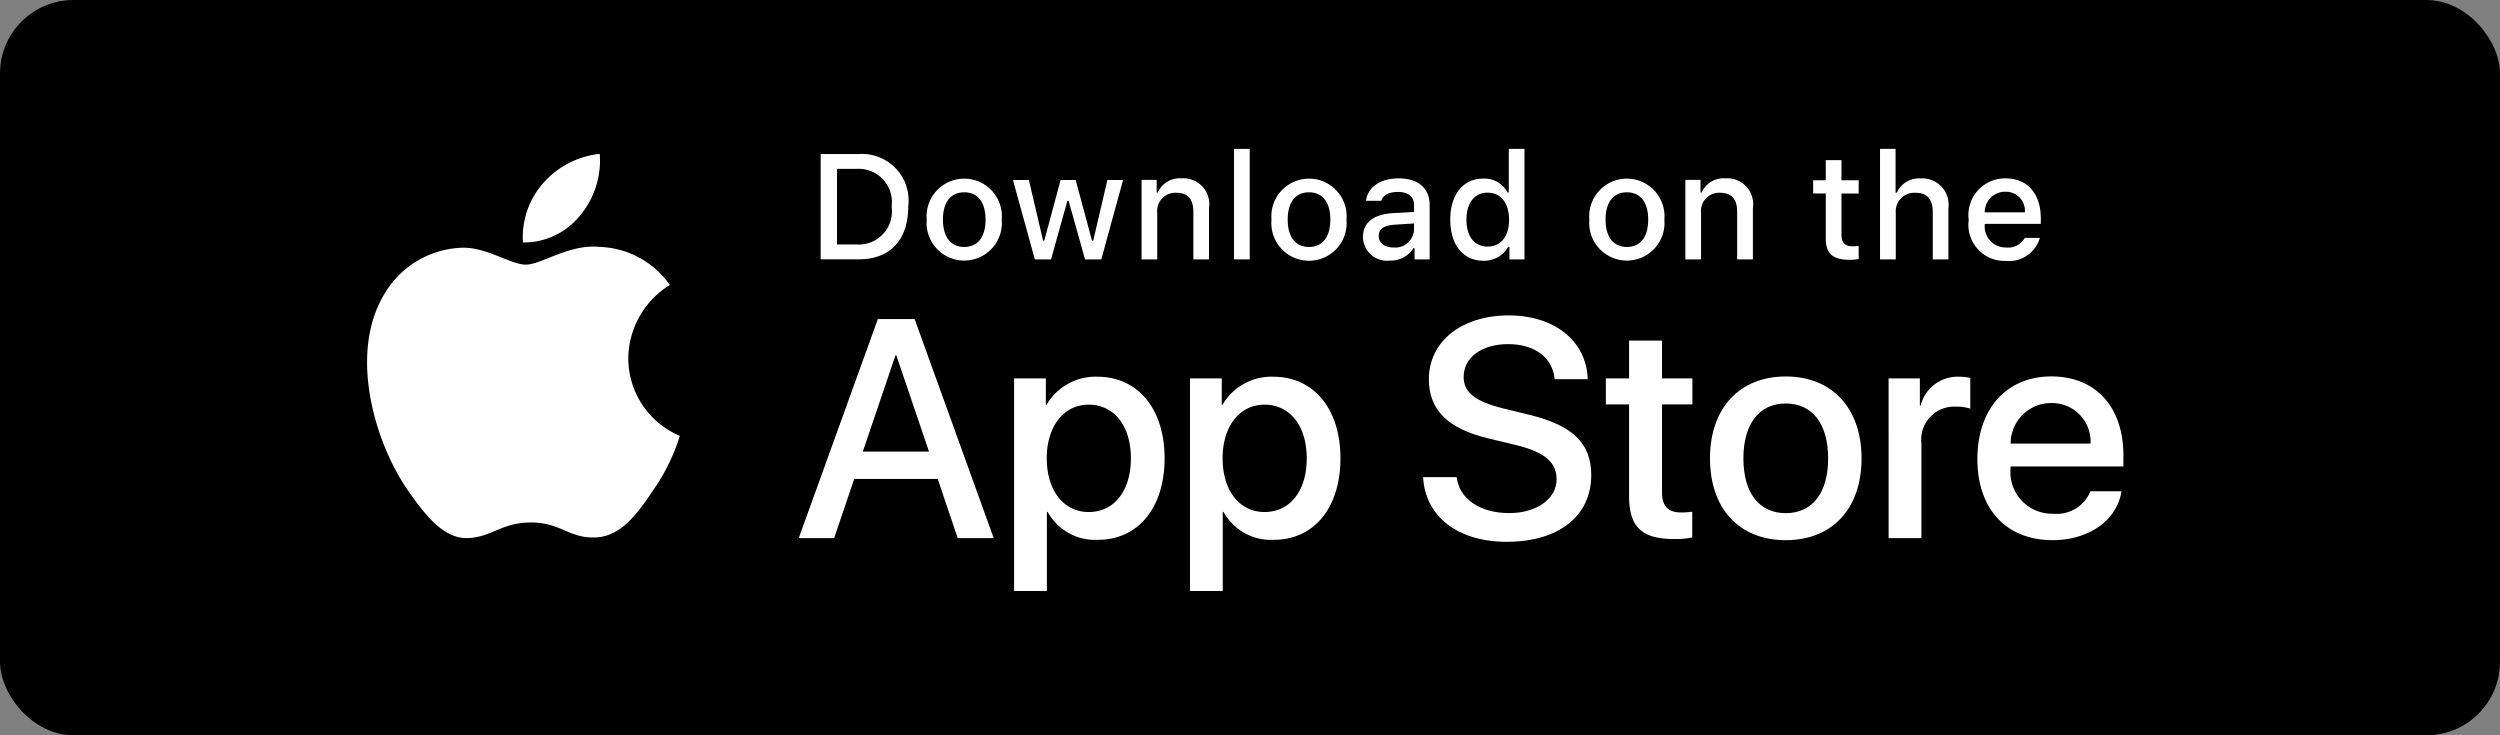 <?xml version="1.0" encoding="UTF-8"?> <svg xmlns="http://www.w3.org/2000/svg" width="170" height="50" viewBox="0 0 170 50"><rect x="0" y="0" width="170" height="50" fill="#808080" stroke="none"/><g id="b-1" transform="translate(-213 -1928)"><rect id="btn" width="170" height="50" rx="5" transform="translate(213 1928)"></rect><g id="_Group_" data-name="&lt;Group&gt;" transform="translate(237.967 1938.464)"><g id="_Group_2" data-name="&lt;Group&gt;"><g id="_Group_3" data-name="&lt;Group&gt;"><path id="_Path_" data-name="&lt;Path&gt;" d="M27.728,21.566a5.939,5.939,0,0,1,2.828-4.982,6.079,6.079,0,0,0-4.789-2.589c-2.015-.212-3.969,1.206-5,1.206-1.047,0-2.628-1.185-4.33-1.15a6.378,6.378,0,0,0-5.367,3.273c-2.321,4.018-.59,9.923,1.633,13.171,1.112,1.59,2.412,3.367,4.113,3.3,1.664-.069,2.286-1.061,4.3-1.061,1.991,0,2.574,1.061,4.309,1.021,1.786-.029,2.911-1.6,3.985-3.2a13.154,13.154,0,0,0,1.822-3.711A5.738,5.738,0,0,1,27.728,21.566Z" transform="translate(-9.972 -7.67)" fill="#fff"></path><path id="_Path_2" data-name="&lt;Path&gt;" d="M22.687,12.909A5.847,5.847,0,0,0,24.024,8.72a5.949,5.949,0,0,0-3.849,1.992A5.564,5.564,0,0,0,18.8,14.745,4.919,4.919,0,0,0,22.687,12.909Z" transform="translate(-8.208 -8.72)" fill="#fff"></path></g></g><g id="Group_2113" data-name="Group 2113" transform="translate(29.347 10.981)"><path id="Path_1964" data-name="Path 1964" d="M43.877,28.952H38.2L36.833,32.98H34.427l5.38-14.9h2.5l5.38,14.9H45.24Zm-5.092-1.859h4.5l-2.22-6.537h-.062Z" transform="translate(-34.427 -17.83)" fill="#fff"></path><path id="Path_1965" data-name="Path 1965" d="M56.865,26.894c0,3.376-1.807,5.545-4.534,5.545a3.683,3.683,0,0,1-3.418-1.9h-.052V35.92h-2.23V21.462H48.79v1.807h.041a3.854,3.854,0,0,1,3.459-1.921C55.048,21.348,56.865,23.528,56.865,26.894Zm-2.292,0c0-2.2-1.137-3.646-2.871-3.646-1.7,0-2.85,1.477-2.85,3.646,0,2.189,1.146,3.655,2.85,3.655C53.436,30.55,54.573,29.114,54.573,26.894Z" transform="translate(-31.987 -17.176)" fill="#fff"></path><path id="Path_1966" data-name="Path 1966" d="M66.83,26.894c0,3.376-1.807,5.545-4.534,5.545a3.683,3.683,0,0,1-3.418-1.9h-.052V35.92H56.6V21.462h2.159v1.807H58.8a3.854,3.854,0,0,1,3.459-1.921C65.013,21.348,66.83,23.528,66.83,26.894Zm-2.292,0c0-2.2-1.137-3.646-2.871-3.646-1.7,0-2.85,1.477-2.85,3.646,0,2.189,1.146,3.655,2.85,3.655,1.734,0,2.871-1.436,2.871-3.655Z" transform="translate(-29.994 -17.176)" fill="#fff"></path><path id="Path_1967" data-name="Path 1967" d="M72.091,28.869c.165,1.478,1.6,2.448,3.562,2.448,1.88,0,3.232-.97,3.232-2.3,0-1.157-.816-1.849-2.747-2.324l-1.931-.465c-2.736-.661-4.007-1.941-4.007-4.017,0-2.571,2.241-4.337,5.422-4.337,3.149,0,5.307,1.766,5.38,4.337H78.752c-.135-1.487-1.364-2.385-3.161-2.385s-3.026.908-3.026,2.23c0,1.054.785,1.673,2.706,2.148l1.642.4c3.057.723,4.328,1.951,4.328,4.131,0,2.788-2.221,4.534-5.753,4.534-3.3,0-5.536-1.705-5.68-4.4Z" transform="translate(-27.351 -17.871)" fill="#fff"></path><path id="Path_1968" data-name="Path 1968" d="M83.983,19.3v2.571h2.066v1.766H83.983v5.989c0,.93.414,1.364,1.322,1.364a6.968,6.968,0,0,0,.734-.052v1.755a6.124,6.124,0,0,1-1.239.1c-2.2,0-3.057-.826-3.057-2.933V23.637h-1.58V21.871h1.58V19.3Z" transform="translate(-25.28 -17.585)" fill="#fff"></path><path id="Path_1969" data-name="Path 1969" d="M86.065,26.9c0-3.418,2.013-5.566,5.153-5.566s5.154,2.148,5.154,5.566-1.993,5.566-5.154,5.566S86.065,30.325,86.065,26.9Zm8.034,0c0-2.345-1.075-3.729-2.882-3.729s-2.88,1.395-2.88,3.729c0,2.354,1.073,3.728,2.88,3.728S94.1,29.252,94.1,26.9Z" transform="translate(-24.1 -17.179)" fill="#fff"></path><path id="Path_1970" data-name="Path 1970" d="M96.186,21.462h2.127v1.849h.052a2.591,2.591,0,0,1,2.613-1.963,3.439,3.439,0,0,1,.764.083v2.086a3.117,3.117,0,0,0-1-.135,2.247,2.247,0,0,0-2.324,2.5v6.444h-2.23Z" transform="translate(-22.076 -17.176)" fill="#fff"></path><path id="Path_1971" data-name="Path 1971" d="M111.018,29.138c-.3,1.972-2.221,3.326-4.678,3.326-3.161,0-5.122-2.118-5.122-5.515s1.972-5.618,5.028-5.618c3.006,0,4.9,2.065,4.9,5.359v.764h-7.673v.135a2.83,2.83,0,0,0,2.923,3.077,2.458,2.458,0,0,0,2.509-1.528ZM103.479,25.9h5.432a2.613,2.613,0,0,0-2.665-2.757,2.75,2.75,0,0,0-2.767,2.757Z" transform="translate(-21.07 -17.179)" fill="#fff"></path></g><g id="_Group_4" data-name="&lt;Group&gt;" transform="translate(30.839 -0.34)"><g id="Group_2115" data-name="Group 2115"><path id="Path_1972" data-name="Path 1972" d="M38.257,8.732a3.168,3.168,0,0,1,3.369,3.558c0,2.287-1.236,3.6-3.369,3.6H35.671V8.732ZM36.783,14.88h1.35A2.251,2.251,0,0,0,40.494,12.3a2.257,2.257,0,0,0-2.361-2.561h-1.35Z" transform="translate(-35.671 -8.38)" fill="#fff"></path><path id="Path_1973" data-name="Path 1973" d="M41.683,12.912a2.56,2.56,0,1,1,5.1,0,2.56,2.56,0,1,1-5.1,0Zm4,0c0-1.171-.526-1.856-1.45-1.856s-1.448.685-1.448,1.856.521,1.86,1.448,1.86,1.45-.684,1.45-1.86Z" transform="translate(-34.471 -8.103)" fill="#fff"></path><path id="Path_1974" data-name="Path 1974" d="M52.574,15.6H51.468l-1.117-3.98h-.084L49.155,15.6h-1.1l-1.489-5.4h1.082l.968,4.123h.08l1.111-4.123h1.023l1.111,4.123h.084l.963-4.123h1.066Z" transform="translate(-33.491 -8.085)" fill="#fff"></path><path id="Path_1975" data-name="Path 1975" d="M53.854,10.213H54.88v.858h.08a1.618,1.618,0,0,1,1.612-.963,1.757,1.757,0,0,1,1.87,2.01v3.5H57.376v-3.23c0-.868-.377-1.3-1.166-1.3a1.24,1.24,0,0,0-1.29,1.369v3.161H53.854Z" transform="translate(-32.034 -8.104)" fill="#fff"></path><path id="Path_1976" data-name="Path 1976" d="M59.094,8.437H60.16V15.95H59.094Z" transform="translate(-30.986 -8.437)" fill="#fff"></path><path id="Path_1977" data-name="Path 1977" d="M61.22,12.912a2.56,2.56,0,1,1,5.1,0,2.561,2.561,0,1,1-5.1,0Zm4,0c0-1.171-.526-1.856-1.45-1.856s-1.448.685-1.448,1.856.521,1.86,1.448,1.86,1.45-.684,1.45-1.86Z" transform="translate(-30.564 -8.103)" fill="#fff"></path><path id="Path_1978" data-name="Path 1978" d="M66.4,14.088c0-.973.724-1.533,2.01-1.613l1.464-.084v-.466c0-.571-.377-.893-1.106-.893-.6,0-1.008.219-1.126.6H66.609c.109-.928.982-1.523,2.208-1.523,1.355,0,2.119.674,2.119,1.816v3.692H69.91v-.759h-.084A1.818,1.818,0,0,1,68.2,15.7a1.632,1.632,0,0,1-1.8-1.617Zm3.473-.462v-.452l-1.32.084c-.744.05-1.082.3-1.082.779s.422.769,1,.769a1.274,1.274,0,0,0,1.4-1.181Z" transform="translate(-29.525 -8.103)" fill="#fff"></path><path id="Path_1979" data-name="Path 1979" d="M71.348,13.246c0-1.707.878-2.789,2.243-2.789a1.781,1.781,0,0,1,1.657.948h.08V8.437h1.066V15.95H75.372V15.1h-.084a1.875,1.875,0,0,1-1.7.943C72.217,16.039,71.348,14.957,71.348,13.246Zm1.1,0c0,1.146.54,1.836,1.444,1.836s1.454-.7,1.454-1.831-.561-1.836-1.454-1.836-1.444.694-1.444,1.831Z" transform="translate(-28.536 -8.437)" fill="#fff"></path><path id="Path_1980" data-name="Path 1980" d="M79.232,12.912a2.56,2.56,0,1,1,5.1,0,2.56,2.56,0,1,1-5.1,0Zm4,0c0-1.171-.526-1.856-1.45-1.856s-1.448.685-1.448,1.856.521,1.86,1.448,1.86S83.232,14.088,83.232,12.912Z" transform="translate(-26.961 -8.103)" fill="#fff"></path><path id="Path_1981" data-name="Path 1981" d="M84.669,10.213H85.7v.858h.08a1.618,1.618,0,0,1,1.612-.963,1.757,1.757,0,0,1,1.87,2.01v3.5H88.192v-3.23c0-.868-.377-1.3-1.166-1.3a1.24,1.24,0,0,0-1.29,1.369v3.161H84.669Z" transform="translate(-25.871 -8.104)" fill="#fff"></path><path id="Path_1982" data-name="Path 1982" d="M93.836,9.074v1.37h1.171v.9H93.836V14.12c0,.566.233.814.764.814a3.559,3.559,0,0,0,.407-.025V15.8a3.5,3.5,0,0,1-.58.054c-1.186,0-1.658-.417-1.658-1.459V11.342h-.858v-.9h.858V9.074Z" transform="translate(-24.423 -8.31)" fill="#fff"></path><path id="Path_1983" data-name="Path 1983" d="M95.7,8.437h1.057v2.978h.084a1.663,1.663,0,0,1,1.648-.968,1.78,1.78,0,0,1,1.861,2.014V15.95H99.287V12.724c0-.863-.4-1.3-1.155-1.3a1.262,1.262,0,0,0-1.361,1.37V15.95H95.7Z" transform="translate(-23.664 -8.437)" fill="#fff"></path><path id="Path_1984" data-name="Path 1984" d="M105.571,14.157a2.194,2.194,0,0,1-2.341,1.563,2.454,2.454,0,0,1-2.5-2.789,2.492,2.492,0,0,1,2.491-2.823c1.5,0,2.411,1.027,2.411,2.724V13.2H101.82v.06a1.428,1.428,0,0,0,1.439,1.548,1.3,1.3,0,0,0,1.286-.655Zm-3.751-1.741h2.729a1.3,1.3,0,0,0-1.33-1.4,1.382,1.382,0,0,0-1.4,1.4Z" transform="translate(-22.663 -8.103)" fill="#fff"></path></g></g></g></g></svg> 